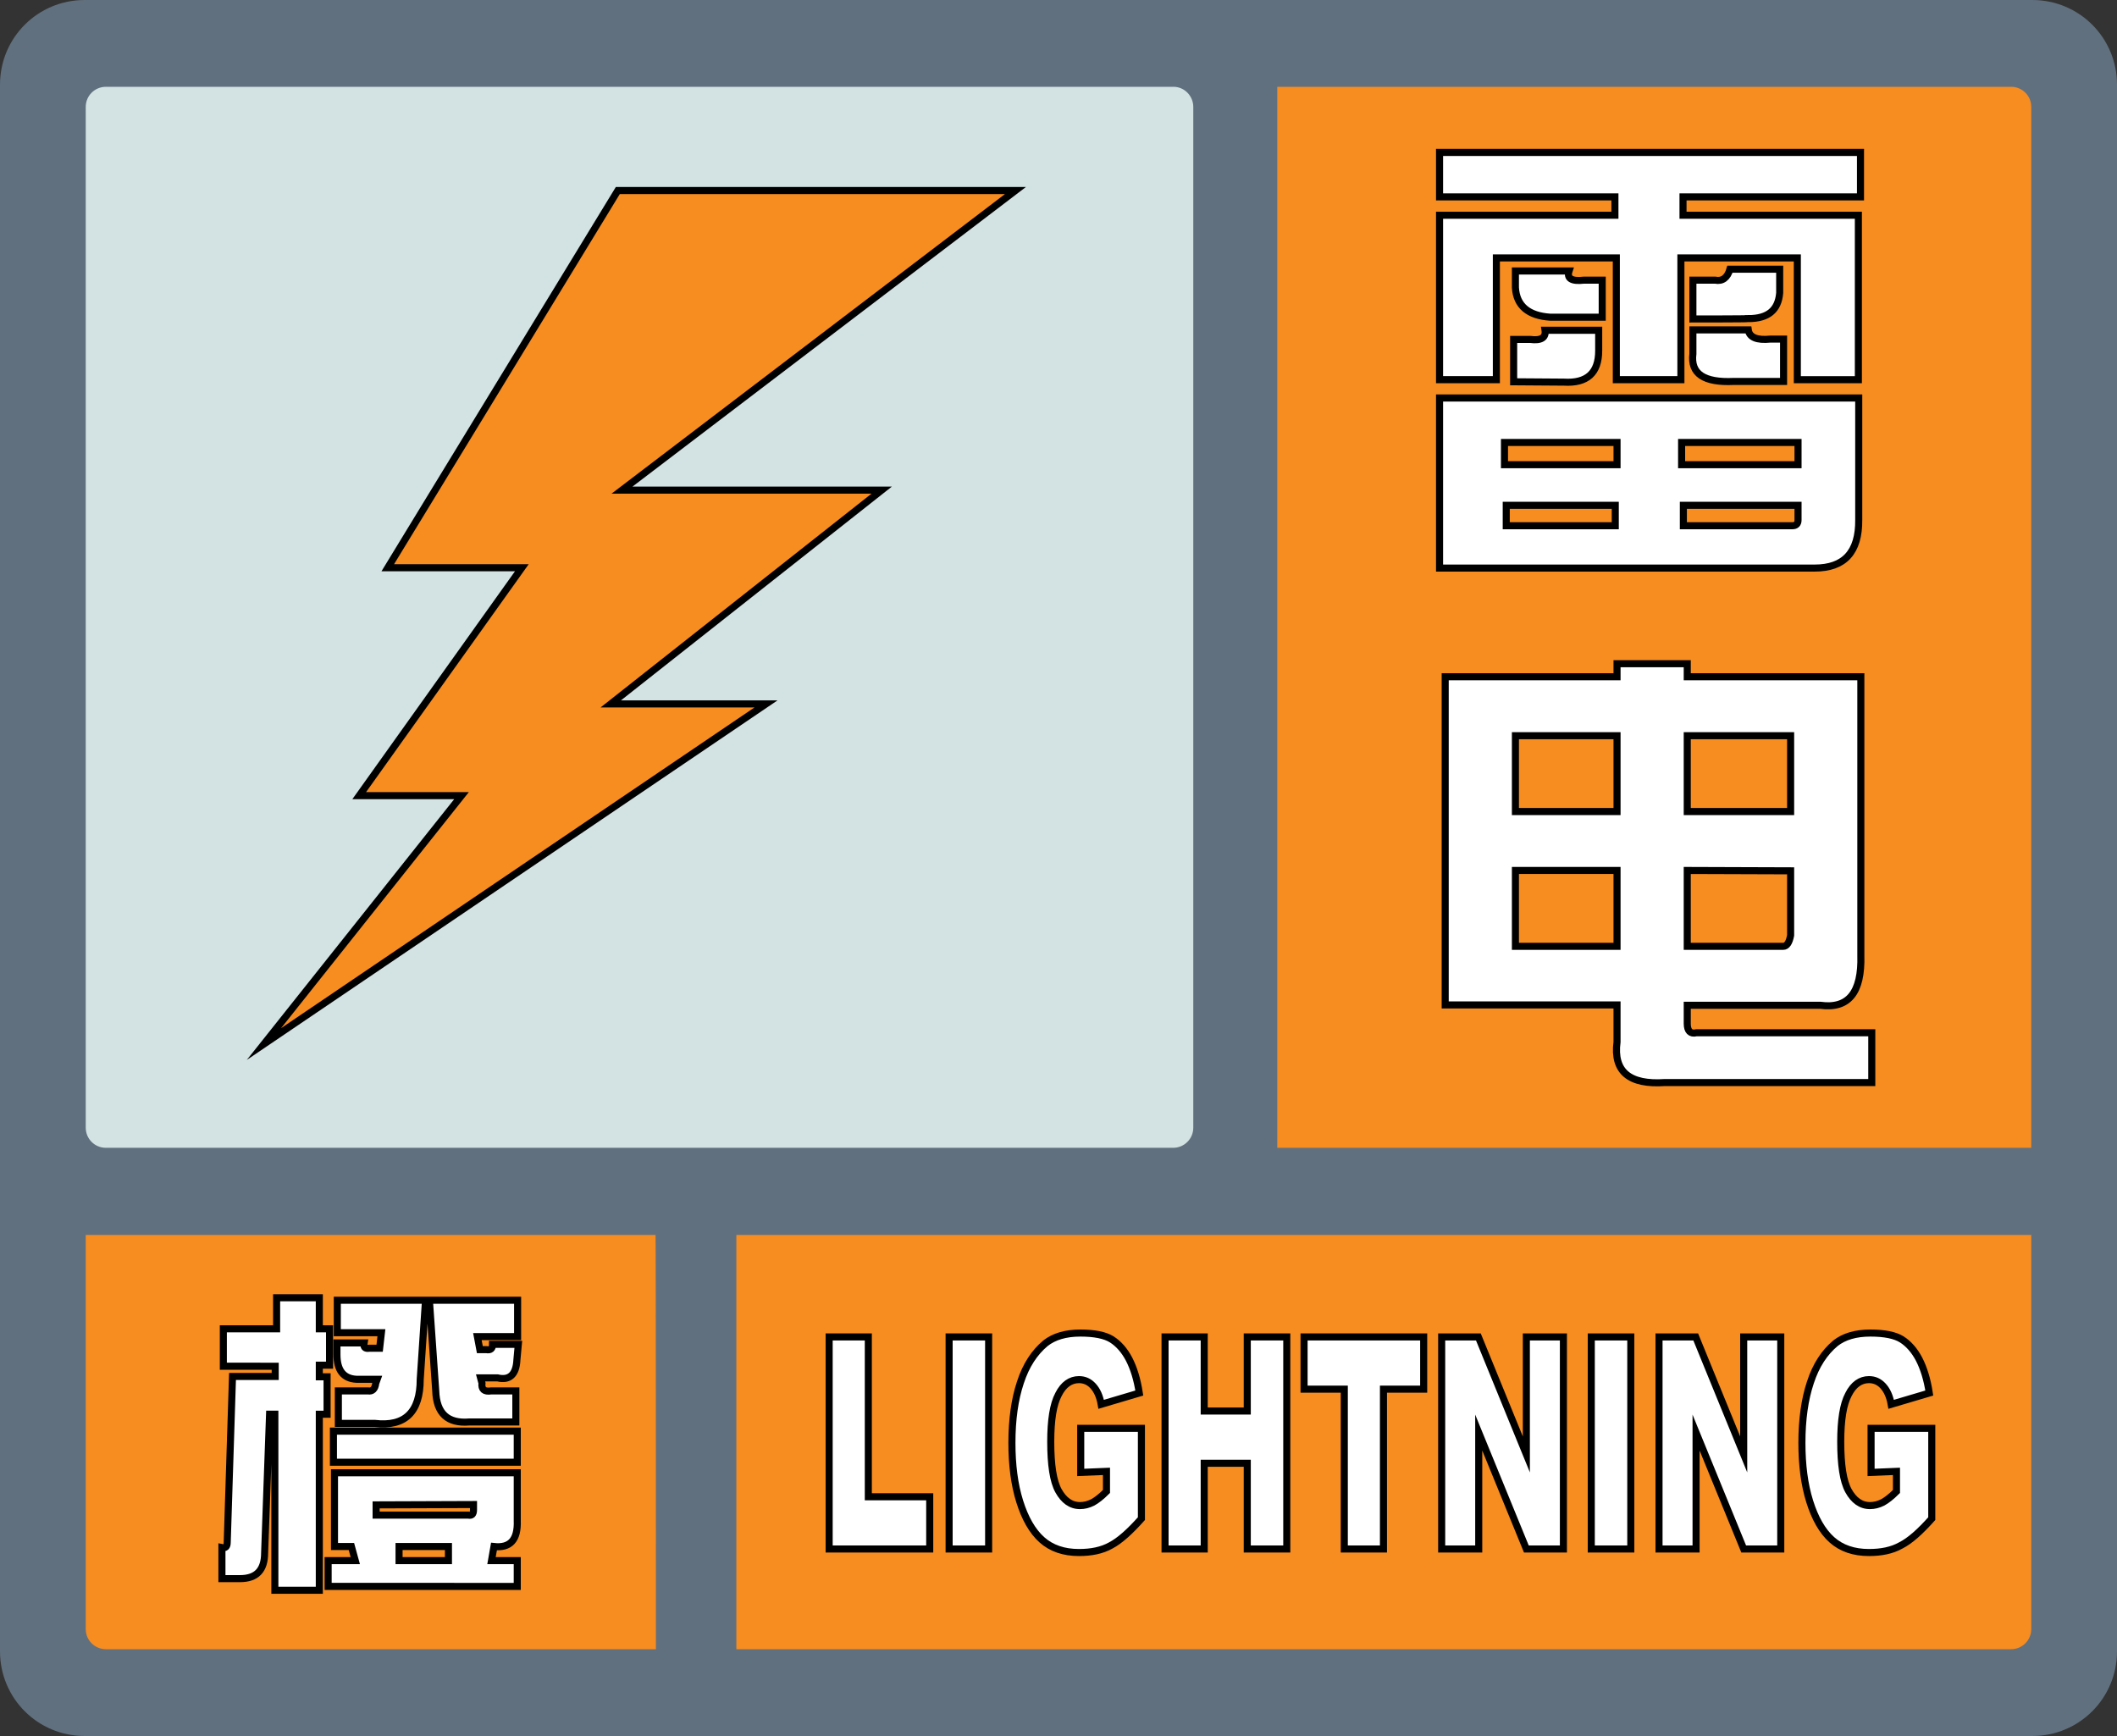 <?xml version="1.0" encoding="utf-8"?><!-- Generator: Adobe Illustrator 23.0.3, SVG Export Plug-In . SVG Version: 6.00 Build 0)  --><svg version="1.1" id="图层_1" xmlns="http://www.w3.org/2000/svg" xmlns:xlink="http://www.w3.org/1999/xlink" x="0px" y="0px" width="600px" height="492px" viewBox="0 0 600 492" style="enable-background:new 0 0 600 492;" xml:space="preserve"><rect x="0" y="0" width="600" height="492" fill="#333333" stroke="none"/><style type="text/css">.st0{fill:#61707E;}.st1{fill:#D3E2E2;}.st2{fill:#F78C21;}.st3{fill:#FFFFFF;stroke:#000000;stroke-width:2;stroke-miterlimit:10;}.st4{fill:#F78C21;stroke:#000000;stroke-width:2;stroke-miterlimit:10;}</style><path class="st0" d="M576,0H24C10.7,0,0,10.7,0,24v444c0,13.3,10.7,24,24,24h552c13.3,0,24-10.7,24-24V24C600,10.7,589.3,0,576,0z"/><path class="st1" d="M332.6,24.6H30c-3.1,0-5.7,2.5-5.7,5.7v289.3c0,3.1,2.5,5.7,5.7,5.7h302.5c3.1,0,5.7-2.5,5.7-5.7V30.3C338.2,27.2,335.7,24.6,332.6,24.6z"/><path class="st2" d="M362,24.6h208c3.1,0,5.7,2.5,5.7,5.7v295H362V24.6z"/><g><path class="st3" d="M408,55.8V43.2h119.3v12.6H477V61h49.7v46.6h-17.3V73.1h-33v34.5h-18.3V73.1h-34v34.5H408V61h49.7v-5.2H408L408,55.8z M514.3,161H408v-48.2h118.8v34.5C526.9,156.5,522.7,161,514.3,161z M426.4,125.4v6.3h31.9v-6.3C458.3,125.4,426.4,125.4,426.4,125.4z M457.8,143.2h-30.9v5.8h30.9V143.2z M429,108.2v-12h4.7c3.1,0.4,4.5-0.5,4.2-2.6h15.2v5.8c0,6.3-3.3,9.3-9.9,8.9L429,108.2L429,108.2z M429.5,81.5v-4.7h15.2c-0.7,2.1,0.7,3,4.2,2.6h5.2v10.5h-14.7C433.2,89.5,429.8,86.7,429.5,81.5z M476.6,131.7h33v-6.3h-33V131.7z M509.6,143.2h-32.5v5.8H508c1,0,1.6-0.5,1.6-1.6V143.2L509.6,143.2z M479.8,100.3v-6.8h15.7c0.3,2.1,2.4,3,6.3,2.6h3.7v12h-14.1C482.9,108.5,479.1,105.9,479.8,100.3z M479.8,90.4v-11h6.3c2.1,0.4,3.5-0.7,4.2-3.1h14.1v1V83c-0.4,4.9-3.3,7.3-8.9,7.3C495.5,90.4,479.8,90.4,479.8,90.4z"/></g><path class="st2" d="M575.7,350v111.7c0,3.1-2.5,5.7-5.7,5.7H208.7V350H575.7L575.7,350z"/><path class="st2" d="M185.9,467.4H30c-3.1,0-5.7-2.5-5.7-5.7V350h161.5C185.9,350,185.9,467.4,185.9,467.4z"/><g><path class="st3" d="M458.3,191.8v-3.7h19.9v3.7h49.2v79c0.3,10.5-3.5,15.2-11.5,14.1h-37.7v5.2c0,2.1,0.9,3,2.6,2.6h49.7v14.1h-58.6c-10.1,0.7-14.7-3.1-13.6-11.5v-10.5h-48.7v-93H458.3z M458.3,230v-21.5h-28.8V230H458.3z M458.3,268.2v-21.5h-28.8v21.5H458.3z M507.5,208.5h-29.3V230h29.3V208.5z M478.2,246.7v21.5h27.2c1,0,1.7-1,2.1-3.1v-18.3L478.2,246.7L478.2,246.7z"/></g><g><path class="st3" d="M63.3,376.6h15.1v-8.8h12.1v8.8h2.9v10.3h-2.9v3.3h2.2v10.6h-2.2v49.9H77.9v-49.9h-1.5L75,440.1c0,4.9-2.3,7.3-7,7.3h-5.1v-8.8c1,0.2,1.5-0.2,1.5-1.5l1.5-47H78v-2.9H63.3V376.6L63.3,376.6z M94.8,417.4h51.8V431c0.2,5.4-2,7.8-6.6,7.3l-0.7,4h7.3v7.3H93v-7.3h7.7l-1.1-4h-4.8L94.8,417.4L94.8,417.4z M94.5,414.4v-8.8h52.1v8.8H94.5z M108.1,377.7H95.6v-9.2h25l-1.5,22.4c0,9.3-4.3,13.5-12.9,12.5H95.9v-9.2h8.4c1.2,0.2,2-0.5,2.2-2.2l0.4-1.1H101c-3.7-0.2-5.5-2.6-5.5-7v-3.3h7.7c-0.2,1.2,0.2,1.7,1.5,1.5h2.9L108.1,377.7z M106.6,426.5v2.9h26.1c1,0.2,1.5-0.2,1.5-1.5v-1.5L106.6,426.5L106.6,426.5z M127.1,438.3h-14v4h14V438.3z M123.5,394.2l-1.8-25.7h25v10.3h-11.4l0.7,3.7h1.8c1.2,0.2,1.8-0.2,1.8-1.5h7.3l-0.4,4.4c-0.2,4.2-2.1,5.9-5.5,5.1h-4.8l0.4,1.5c-0.2,1.7,0.6,2.5,2.6,2.2h7v8.8H133C126.9,403.5,123.7,400.6,123.5,394.2z"/></g><g><path class="st3" d="M235,378.9h11.1v45.3h17.4V439H235V378.9L235,378.9z"/><path class="st3" d="M269,378.9h11.2V439H269V378.9z"/><path class="st3" d="M306.3,417.3v-12.5h17.2v25.6c-3.3,3.7-6.2,6.3-8.7,7.6c-2.5,1.4-5.5,2-9,2c-4.3,0-7.8-1.2-10.5-3.6s-4.8-6.1-6.3-10.9s-2.2-10.3-2.2-16.6c0-6.6,0.8-12.3,2.4-17.1c1.6-4.9,4-8.5,7.1-11.1c2.4-1.9,5.7-2.9,9.9-2.9c4,0,7,0.6,8.9,1.8s3.6,3.1,4.9,5.6s2.3,5.7,2.9,9.6l-10.8,3.2c-0.4-2.3-1.2-4-2.3-5.2c-1.1-1.2-2.4-1.8-4-1.8c-2.4,0-4.4,1.4-5.8,4.2c-1.5,2.8-2.2,7.3-2.2,13.4c0,6.5,0.7,11.2,2.2,13.9s3.5,4.2,6.1,4.2c1.2,0,2.4-0.3,3.6-0.9c1.1-0.6,2.4-1.6,3.9-3.1V417L306.3,417.3L306.3,417.3z"/><path class="st3" d="M330.2,378.9h11.1v21h12.2v-21h11.2V439h-11.2v-24.3h-12.2V439h-11.1V378.9z"/><path class="st3" d="M369.6,378.9h33.9v14.8h-11.4V439H381v-45.3h-11.4V378.9L369.6,378.9z"/><path class="st3" d="M408.6,378.9H419l13.6,33.3v-33.3h10.5V439h-10.5l-13.5-33v33h-10.5V378.9z"/><path class="st3" d="M451,378.9h11.2V439H451V378.9z"/><path class="st3" d="M470.2,378.9h10.4l13.6,33.3v-33.3h10.5V439h-10.5l-13.5-33v33h-10.5V378.9L470.2,378.9z"/><path class="st3" d="M530.3,417.3v-12.5h17.2v25.6c-3.3,3.7-6.2,6.3-8.8,7.6c-2.5,1.4-5.5,2-9,2c-4.3,0-7.8-1.2-10.5-3.6s-4.8-6.1-6.3-10.9s-2.2-10.3-2.2-16.6c0-6.6,0.8-12.3,2.4-17.1c1.6-4.9,4-8.5,7.1-11.1c2.4-1.9,5.7-2.9,9.9-2.9c4,0,7,0.6,8.9,1.8s3.6,3.1,4.9,5.6c1.3,2.5,2.3,5.7,2.9,9.6L536,398c-0.4-2.3-1.2-4-2.3-5.2s-2.4-1.8-4-1.8c-2.4,0-4.4,1.4-5.8,4.2c-1.5,2.8-2.2,7.3-2.2,13.4c0,6.5,0.7,11.2,2.2,13.9s3.5,4.2,6.1,4.2c1.2,0,2.4-0.3,3.6-0.9c1.1-0.6,2.4-1.6,3.9-3.1V417L530.3,417.3L530.3,417.3z"/></g><polygon class="st4" points="147.9,160.9 101.8,225.5 130.8,225.5 74.8,295.9 217.1,199.5 173.1,199.5 249.9,138.9 176.3,138.9 287.8,54 175.1,54 109.9,160.9 "/></svg>